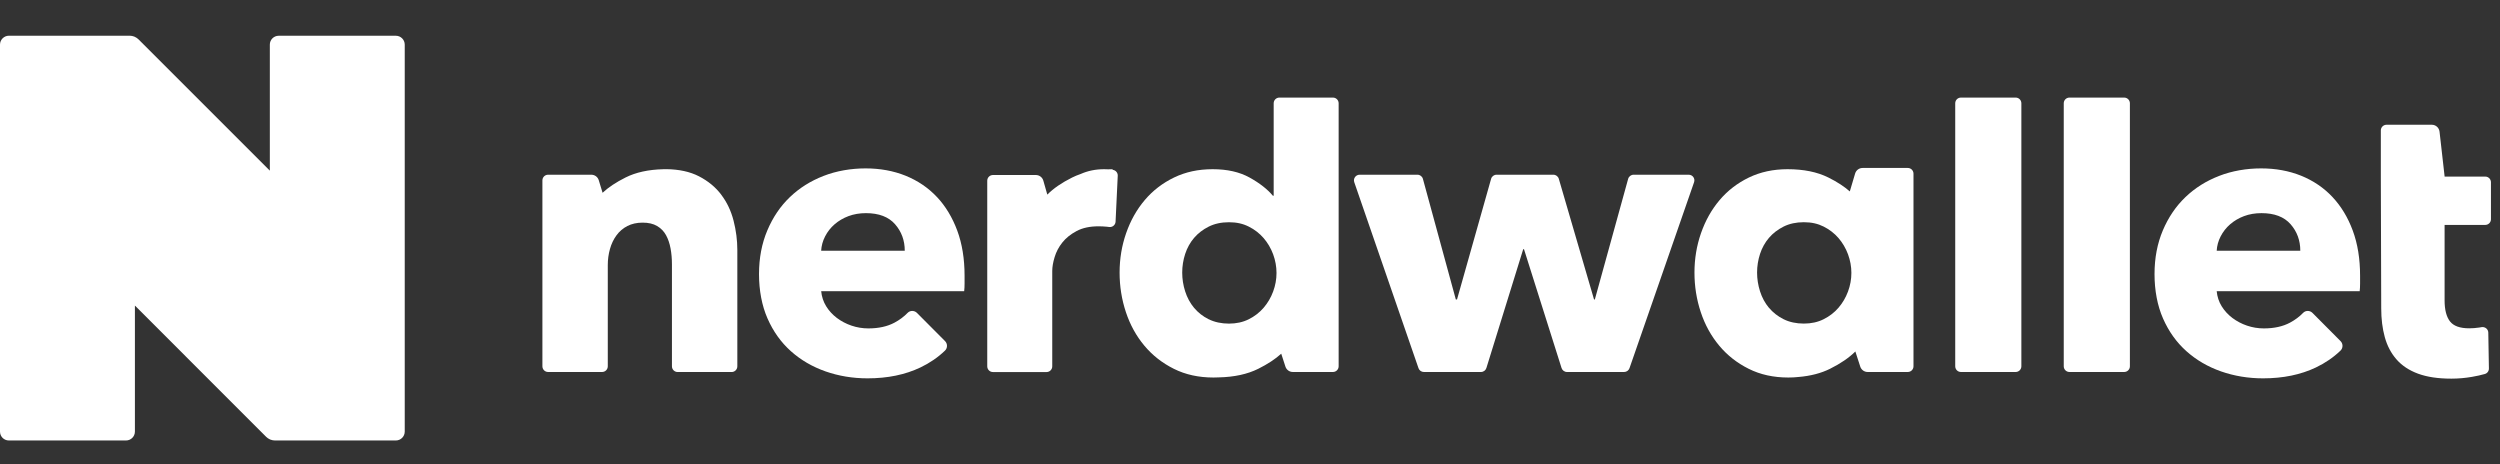 <svg width="210" height="39" viewBox="0 0 210 39" fill="none" xmlns="http://www.w3.org/2000/svg">
<rect x="0" y="0" width="210" height="39" fill="#333333" stroke="none"/>
<path d="M208.764 14.835H205.349L204.921 11.058C204.883 10.729 204.605 10.479 204.273 10.479H200.468C200.205 10.479 199.99 10.691 199.99 10.954V14.835L200.023 25.901C200.023 26.792 200.122 27.596 200.322 28.32C200.522 29.043 200.848 29.666 201.303 30.187C201.759 30.711 202.363 31.11 203.117 31.389C203.871 31.667 204.802 31.806 205.913 31.806C206.49 31.806 207.067 31.756 207.643 31.657C208.056 31.586 208.418 31.505 208.726 31.416C208.934 31.358 209.073 31.166 209.068 30.951L209.017 27.94C209.012 27.642 208.736 27.427 208.443 27.482C208.385 27.495 208.321 27.505 208.258 27.513C207.96 27.558 207.676 27.578 207.411 27.578C206.634 27.578 206.098 27.384 205.796 26.994C205.498 26.605 205.346 26.02 205.346 25.241V18.893H208.762C209.025 18.893 209.24 18.681 209.24 18.415V15.311C209.24 15.048 209.027 14.833 208.762 14.833L208.764 14.835Z" fill="white"/>
<path d="M60.587 16.356C60.109 15.723 59.484 15.207 58.708 14.807C57.954 14.42 57.04 14.223 55.973 14.21H55.975C55.958 14.21 55.942 14.21 55.925 14.21C55.91 14.21 55.894 14.21 55.877 14.21C55.818 14.21 55.76 14.215 55.702 14.215C54.47 14.246 53.417 14.473 52.547 14.909C51.753 15.306 51.11 15.733 50.617 16.194L50.296 15.139C50.212 14.863 49.959 14.676 49.671 14.676H46.04C45.777 14.676 45.562 14.888 45.562 15.151V30.769C45.562 31.032 45.775 31.247 46.04 31.247H50.576C50.84 31.247 51.054 31.034 51.054 30.769V22.263C51.054 21.798 51.115 21.347 51.237 20.915C51.358 20.482 51.54 20.1 51.786 19.766C52.029 19.432 52.335 19.174 52.702 18.984C53.068 18.797 53.496 18.701 53.982 18.701C54.467 18.701 54.875 18.794 55.196 18.984C55.517 19.174 55.768 19.43 55.945 19.751C56.122 20.072 56.248 20.444 56.327 20.867C56.405 21.289 56.443 21.732 56.443 22.197V30.771C56.443 31.034 56.656 31.25 56.922 31.25H61.458C61.721 31.25 61.936 31.037 61.936 30.771V21.001C61.936 20.181 61.83 19.359 61.62 18.539C61.41 17.719 61.066 16.991 60.587 16.361V16.356Z" fill="white"/>
<path d="M111.971 8.197H107.467C107.204 8.197 106.989 8.409 106.989 8.675V16.442H106.923C106.458 15.888 105.803 15.377 104.96 14.911C104.118 14.445 103.085 14.213 101.866 14.213C100.647 14.213 99.587 14.445 98.62 14.911C97.656 15.377 96.834 16.009 96.158 16.808C95.48 17.608 94.962 18.534 94.595 19.586C94.228 20.641 94.046 21.744 94.046 22.898C94.046 24.052 94.223 25.16 94.577 26.225C94.931 27.29 95.448 28.226 96.126 29.036C96.801 29.845 97.628 30.495 98.605 30.981C99.581 31.47 100.69 31.712 101.932 31.712C102.081 31.712 102.23 31.707 102.377 31.7C103.672 31.672 104.78 31.434 105.694 30.979C106.481 30.587 107.123 30.164 107.624 29.711L107.976 30.797C108.064 31.065 108.315 31.247 108.598 31.247H111.968C112.231 31.247 112.446 31.034 112.446 30.769V8.675C112.446 8.412 112.234 8.197 111.968 8.197H111.971ZM101.535 26.822C101.046 26.579 100.636 26.255 100.302 25.858C99.969 25.458 99.721 24.998 99.554 24.477C99.387 23.956 99.306 23.429 99.306 22.895C99.306 22.362 99.389 21.843 99.554 21.332C99.721 20.821 99.971 20.373 100.302 19.984C100.634 19.596 101.046 19.28 101.535 19.035C102.023 18.792 102.587 18.668 103.232 18.668C103.877 18.668 104.409 18.789 104.897 19.035C105.385 19.28 105.8 19.602 106.144 19.999C106.488 20.398 106.754 20.854 106.944 21.362C107.131 21.873 107.227 22.395 107.227 22.926C107.227 23.457 107.133 23.978 106.944 24.489C106.754 25 106.488 25.453 106.144 25.853C105.8 26.253 105.383 26.574 104.897 26.817C104.409 27.062 103.855 27.184 103.232 27.184C102.61 27.184 102.023 27.062 101.535 26.817V26.822Z" fill="white"/>
<path d="M141.847 14.676H137.225C137.009 14.676 136.822 14.82 136.764 15.025L133.966 25.157H133.9L130.94 15.02C130.882 14.817 130.695 14.676 130.482 14.676H125.711C125.498 14.676 125.308 14.817 125.253 15.022L122.389 25.157H122.29L119.525 15.027C119.469 14.82 119.28 14.676 119.065 14.676H114.21C113.881 14.676 113.65 15 113.759 15.308L119.153 30.926C119.219 31.118 119.401 31.247 119.603 31.247H124.403C124.613 31.247 124.797 31.11 124.858 30.91L127.95 20.932H128.015L131.17 30.913C131.234 31.11 131.418 31.247 131.626 31.247H136.428C136.63 31.247 136.812 31.118 136.878 30.926L142.302 15.308C142.411 14.997 142.181 14.676 141.852 14.676H141.847Z" fill="white"/>
<path d="M169.317 8.197H164.717C164.453 8.197 164.239 8.411 164.239 8.675V30.769C164.239 31.033 164.453 31.247 164.717 31.247H169.317C169.581 31.247 169.795 31.033 169.795 30.769V8.675C169.795 8.411 169.581 8.197 169.317 8.197Z" fill="white"/>
<path d="M178.433 8.197H173.833C173.569 8.197 173.355 8.411 173.355 8.675V30.769C173.355 31.033 173.569 31.247 173.833 31.247H178.433C178.697 31.247 178.911 31.033 178.911 30.769V8.675C178.911 8.411 178.697 8.197 178.433 8.197Z" fill="white"/>
<path d="M160.26 14.109H156.457C156.169 14.109 155.913 14.299 155.83 14.577L155.384 16.08C154.911 15.662 154.312 15.273 153.583 14.911C152.65 14.445 151.506 14.213 150.155 14.213C148.958 14.213 147.876 14.445 146.909 14.911C145.945 15.377 145.123 16.009 144.447 16.808C143.769 17.608 143.251 18.534 142.884 19.586C142.517 20.641 142.335 21.744 142.335 22.898C142.335 24.052 142.512 25.16 142.866 26.225C143.22 27.29 143.737 28.226 144.415 29.036C145.09 29.845 145.917 30.495 146.894 30.981C147.871 31.47 148.979 31.712 150.221 31.712C150.507 31.712 150.79 31.697 151.066 31.667C152.083 31.583 152.968 31.353 153.722 30.979C154.615 30.534 155.324 30.048 155.85 29.524L156.262 30.797C156.351 31.065 156.601 31.247 156.882 31.247H160.255C160.518 31.247 160.733 31.034 160.733 30.771V14.587C160.733 14.324 160.52 14.109 160.257 14.109H160.26ZM148.592 25.856C148.258 25.456 148.01 24.995 147.843 24.474C147.678 23.953 147.595 23.427 147.595 22.893C147.595 22.359 147.678 21.841 147.843 21.329C148.01 20.819 148.26 20.371 148.592 19.981C148.923 19.594 149.335 19.278 149.824 19.032C150.312 18.789 150.876 18.666 151.521 18.666C152.166 18.666 152.698 18.787 153.186 19.032C153.674 19.278 154.089 19.599 154.433 19.996C154.777 20.396 155.043 20.851 155.233 21.36C155.42 21.871 155.516 22.392 155.516 22.923C155.516 23.455 155.422 23.976 155.233 24.487C155.043 24.998 154.777 25.451 154.433 25.851C154.089 26.25 153.672 26.572 153.186 26.814C152.698 27.06 152.144 27.181 151.521 27.181C150.899 27.181 150.312 27.06 149.824 26.814C149.335 26.572 148.925 26.248 148.592 25.851V25.856Z" fill="white"/>
<path d="M93.464 14.258L93.423 14.251L93.487 14.213C93.35 14.213 93.216 14.218 93.082 14.223C92.971 14.218 92.859 14.213 92.748 14.213C92.029 14.213 91.372 14.349 90.775 14.615C90.524 14.701 90.284 14.8 90.056 14.914C89.176 15.354 88.482 15.832 87.974 16.348L87.64 15.174C87.559 14.893 87.303 14.701 87.013 14.701H83.407C83.144 14.701 82.929 14.914 82.929 15.177V30.774C82.929 31.037 83.142 31.252 83.407 31.252H87.911C88.174 31.252 88.389 31.04 88.389 30.774V22.756C88.389 22.425 88.455 22.038 88.589 21.595C88.723 21.152 88.938 20.743 89.239 20.368C89.537 19.991 89.937 19.672 90.436 19.407C90.934 19.141 91.549 19.01 92.282 19.01C92.505 19.01 92.733 19.022 92.966 19.043L93.186 19.07C93.449 19.096 93.681 18.903 93.707 18.643L93.889 14.792C93.917 14.532 93.73 14.294 93.466 14.266L93.464 14.258Z" fill="white"/>
<path d="M78.694 16.54C77.963 15.764 77.085 15.172 76.066 14.759C75.046 14.349 73.925 14.145 72.706 14.145C71.486 14.145 70.264 14.354 69.179 14.777C68.091 15.2 67.15 15.791 66.35 16.558C65.551 17.322 64.919 18.256 64.456 19.354C63.99 20.452 63.757 21.679 63.757 23.03C63.757 24.381 63.995 25.671 64.473 26.756C64.951 27.844 65.604 28.758 66.436 29.501C67.269 30.245 68.238 30.809 69.349 31.199C70.457 31.586 71.633 31.781 72.875 31.781C74.56 31.781 76.04 31.475 77.318 30.865C78.097 30.493 78.785 30.022 79.377 29.453C79.602 29.238 79.605 28.876 79.385 28.654L77.027 26.286C76.812 26.068 76.455 26.061 76.243 26.278C75.929 26.602 75.562 26.875 75.137 27.103C74.537 27.424 73.806 27.586 72.941 27.586C72.453 27.586 71.982 27.508 71.527 27.353C71.071 27.199 70.662 26.981 70.295 26.706C69.928 26.427 69.629 26.101 69.397 25.724C69.164 25.347 69.025 24.925 68.979 24.459H80.991C81.014 24.259 81.024 24.049 81.024 23.827V23.161C81.024 21.742 80.819 20.477 80.409 19.369C79.997 18.261 79.428 17.317 78.697 16.54H78.694ZM68.977 21.066C68.999 20.646 69.111 20.239 69.311 19.852C69.51 19.465 69.776 19.126 70.11 18.837C70.444 18.549 70.831 18.321 71.274 18.154C71.717 17.988 72.205 17.904 72.739 17.904C73.826 17.904 74.641 18.215 75.185 18.835C75.729 19.457 76 20.199 76 21.064H68.979L68.977 21.066Z" fill="white"/>
<path d="M195.919 16.54C195.188 15.764 194.31 15.172 193.291 14.759C192.271 14.349 191.15 14.145 189.931 14.145C188.712 14.145 187.49 14.354 186.404 14.777C185.316 15.2 184.375 15.791 183.576 16.558C182.776 17.322 182.144 18.256 181.678 19.354C181.213 20.452 180.98 21.679 180.98 23.03C180.98 24.381 181.218 25.671 181.696 26.756C182.174 27.844 182.827 28.758 183.659 29.501C184.492 30.245 185.461 30.809 186.571 31.199C187.679 31.586 188.856 31.781 190.098 31.781C191.783 31.781 193.263 31.475 194.541 30.865C195.32 30.493 196.008 30.022 196.6 29.453C196.825 29.238 196.828 28.876 196.607 28.654L194.25 26.286C194.035 26.068 193.678 26.061 193.465 26.278C193.152 26.602 192.785 26.875 192.36 27.103C191.76 27.424 191.029 27.586 190.164 27.586C189.675 27.586 189.205 27.508 188.749 27.353C188.294 27.199 187.884 26.981 187.517 26.706C187.151 26.427 186.852 26.101 186.619 25.724C186.386 25.347 186.247 24.925 186.202 24.459H198.214C198.237 24.259 198.247 24.049 198.247 23.827V23.161C198.247 21.742 198.042 20.477 197.632 19.369C197.222 18.261 196.651 17.317 195.919 16.54ZM186.202 21.066C186.225 20.646 186.336 20.239 186.536 19.852C186.736 19.465 187.001 19.126 187.335 18.837C187.669 18.549 188.056 18.321 188.499 18.154C188.942 17.988 189.43 17.904 189.964 17.904C191.052 17.904 191.866 18.215 192.41 18.835C192.954 19.457 193.225 20.199 193.225 21.064H186.204L186.202 21.066Z" fill="white"/>
<path d="M33.251 3.003H23.412C23 3.003 22.666 3.336 22.666 3.746V14.334L11.638 3.309C11.549 3.22 11.443 3.149 11.332 3.099C11.309 3.089 11.286 3.078 11.263 3.068C11.147 3.025 11.023 3 10.896 3H0.746C0.334 3.003 0 3.336 0 3.749V36.254C0 36.459 0.083 36.646 0.218 36.782C0.352 36.916 0.539 37 0.746 37H10.585C10.998 37 11.332 36.666 11.332 36.254V25.668L22.357 36.694C22.446 36.782 22.552 36.853 22.663 36.904C22.686 36.914 22.709 36.924 22.732 36.932C22.848 36.975 22.972 37 23.099 37H33.251C33.663 37 33.998 36.666 33.998 36.254V3.749C33.998 3.336 33.663 3.003 33.251 3.003Z" fill="white"/>
</svg>
